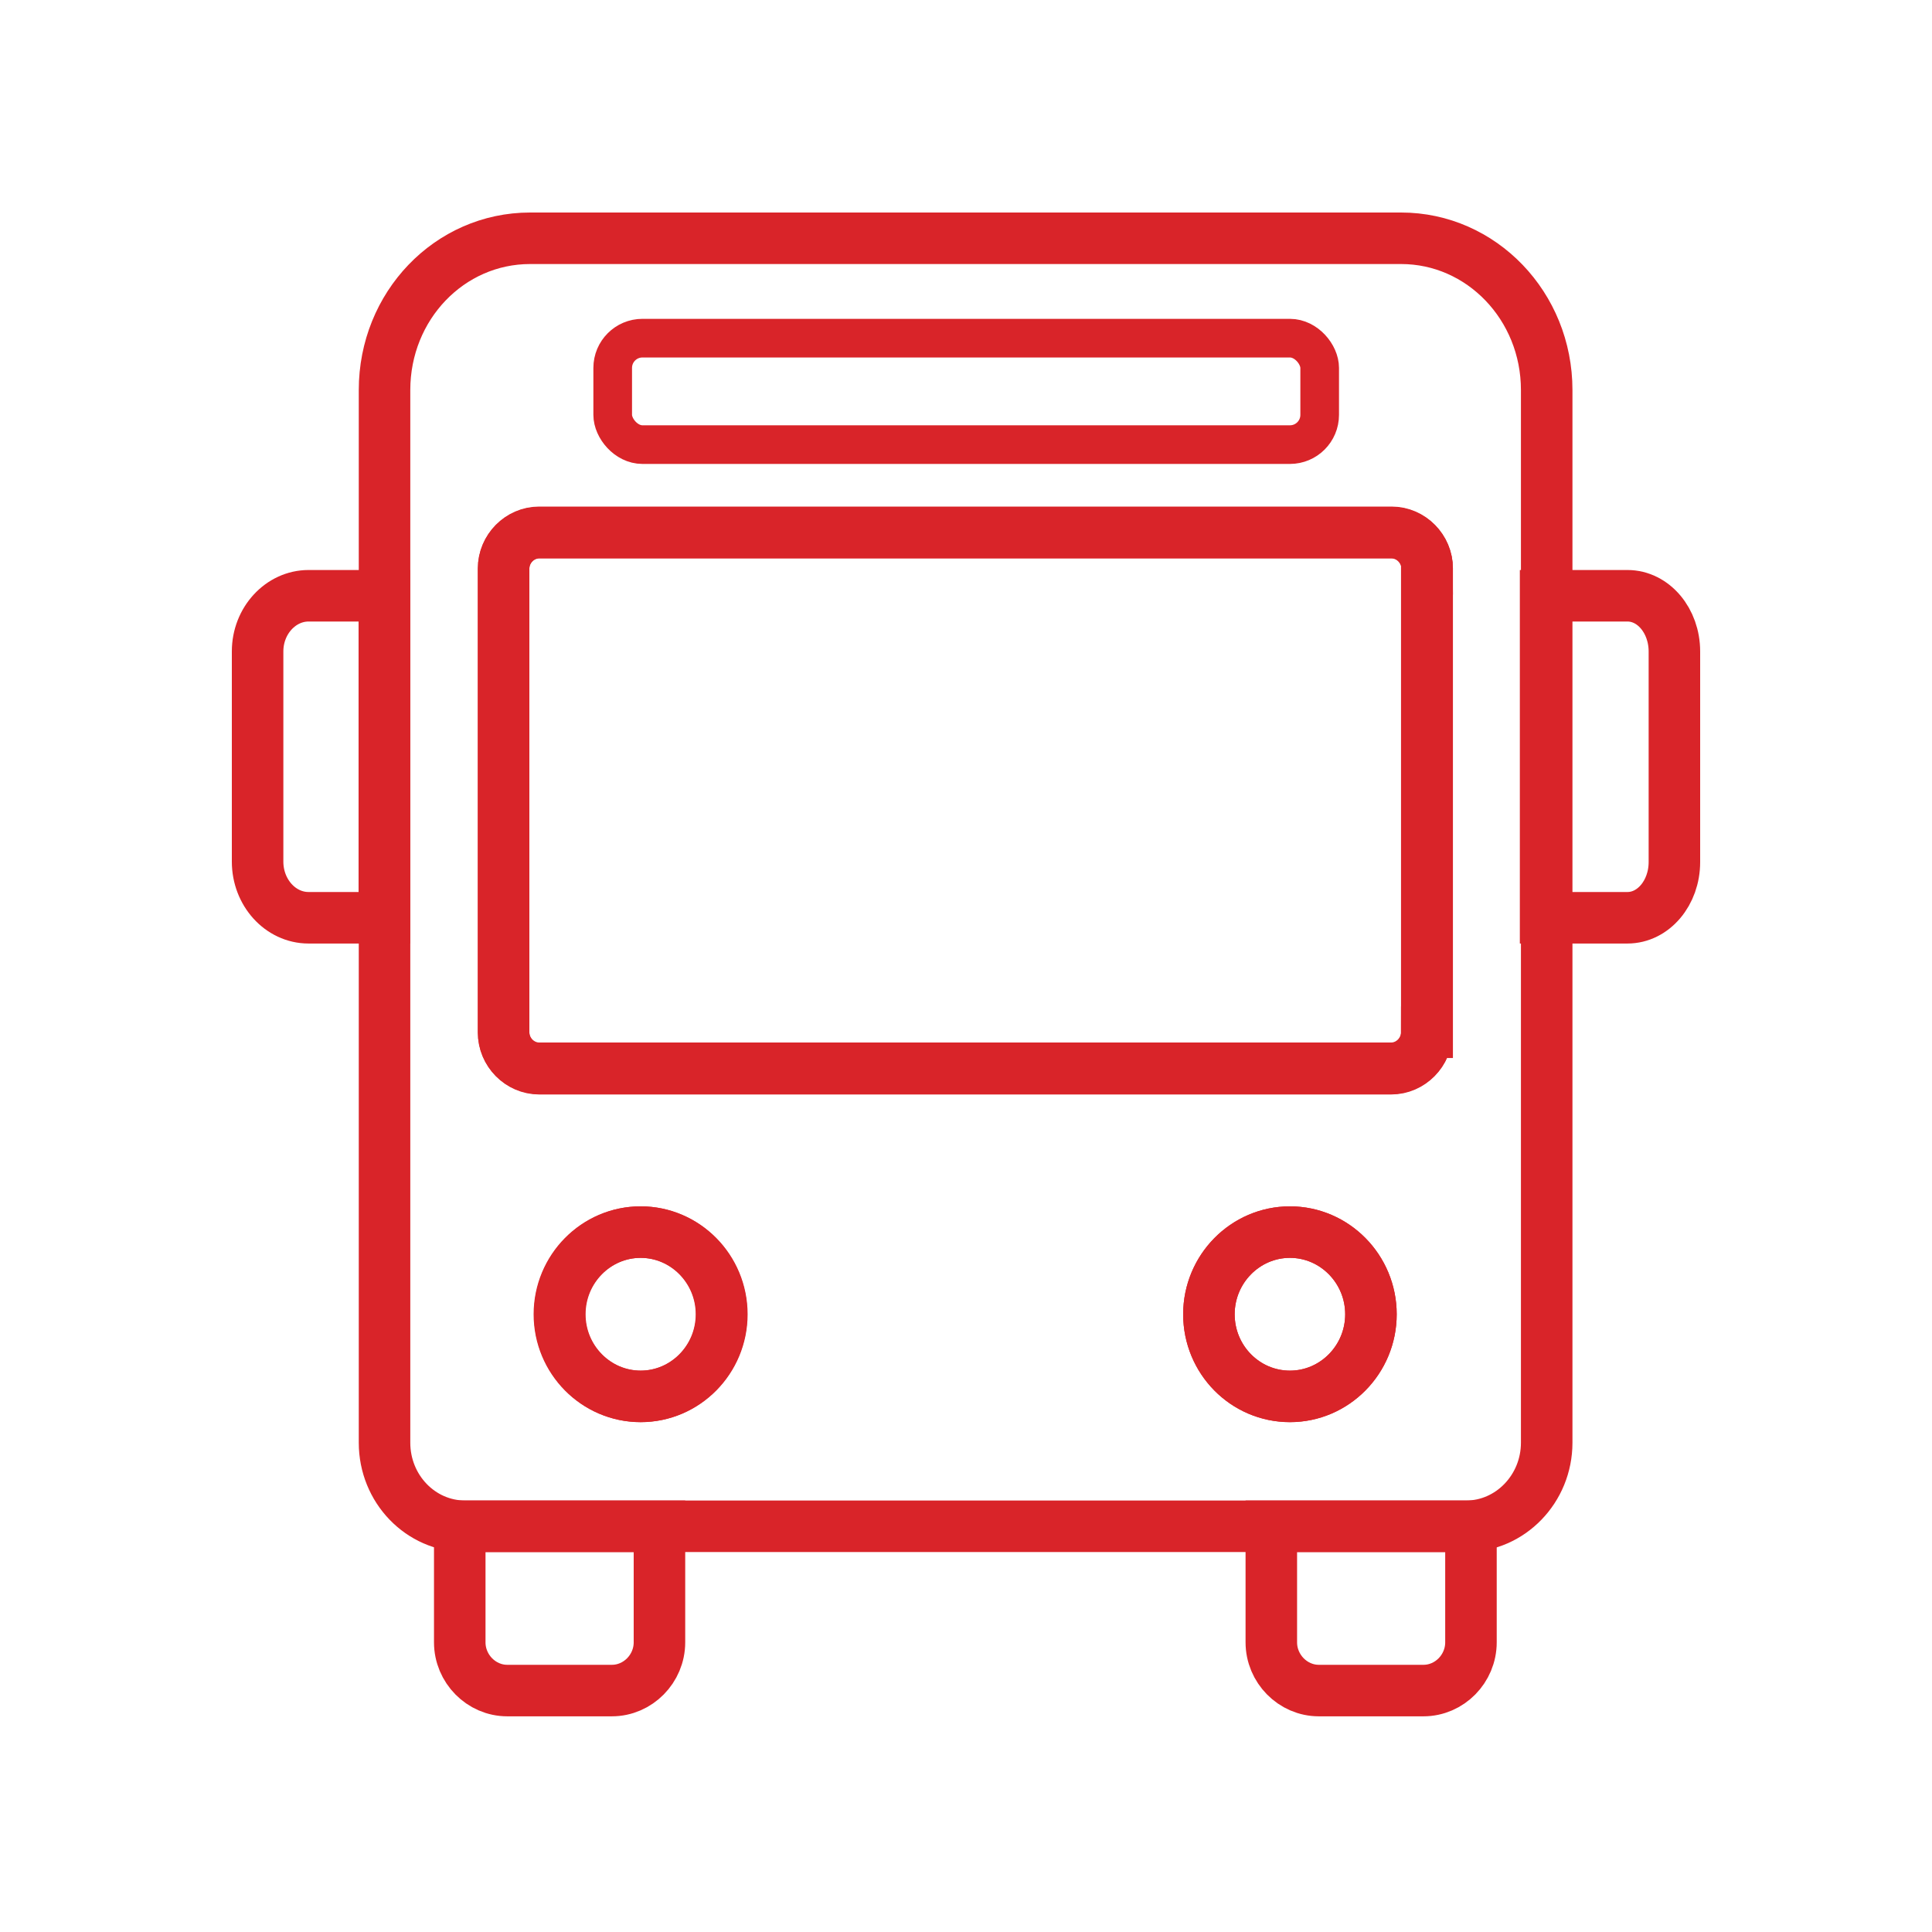 <?xml version="1.0" encoding="UTF-8"?>
<svg width="30px" height="30px" viewBox="0 0 30 30" version="1.1" xmlns="http://www.w3.org/2000/svg" xmlns:xlink="http://www.w3.org/1999/xlink">
    <rect x="0" y="0" width="30" height="30" fill="#333333" stroke="none"/>
    <title>icon-bus</title>
    <defs>
        <path d="M0,0 L30,0 L30,30 L0,30 L0,0 Z" id="path-1"></path>
    </defs>
    <g id="icon-bus" stroke="none" fill="none" xlink:href="#path-1" fill-rule="evenodd">
        <use fill="#FFFFFF" xlink:href="#path-1"></use>
        <g id="icon-bus-copia" stroke-width="1" transform="translate(3, 3.251)" stroke="#D92429">
            <g id="Grupo" transform="translate(1, 1)" stroke-width="0.8">
                <g transform="translate(1.971, 0)">
                    <path d="M15.779,-0.551 L2.26,-0.551 C1.008,-0.551 0,0.5 0,1.805 L0,18.151 C0,18.867 0.559,19.449 1.252,19.449 L16.794,19.449 C17.481,19.449 18.046,18.867 18.046,18.151 L18.046,1.805 C18.046,0.5 17.031,-0.551 15.786,-0.551 L15.779,-0.551 Z M3.974,17.432 C3.28,17.432 2.715,16.86 2.715,16.157 C2.715,15.454 3.28,14.881 3.974,14.881 C4.667,14.881 5.232,15.454 5.232,16.157 C5.232,16.86 4.667,17.432 3.974,17.432 Z M14.059,17.432 C13.359,17.432 12.801,16.86 12.801,16.157 C12.801,15.454 13.366,14.881 14.059,14.881 C14.752,14.881 15.317,15.454 15.317,16.157 C15.317,16.86 14.752,17.432 14.059,17.432 Z" id="Forma"></path>
                    <path d="M16.184,11.778 C16.184,12.083 15.933,12.337 15.632,12.337 L2.401,12.337 C2.099,12.337 1.849,12.083 1.849,11.778 L1.849,4.574 C1.849,4.269 2.099,4.015 2.401,4.015 L15.638,4.015 C15.94,4.015 16.19,4.269 16.19,4.574 L16.19,11.778 L16.184,11.778 Z" id="Trazado"></path>
                    <path d="M5.238,16.157 C5.238,16.86 4.673,17.432 3.98,17.432 C3.287,17.432 2.722,16.86 2.722,16.157 C2.722,15.454 3.287,14.881 3.98,14.881 C4.673,14.881 5.238,15.454 5.238,16.157 L5.238,16.157 Z" id="Trazado"></path>
                    <path d="M15.317,16.157 C15.317,16.86 14.752,17.432 14.059,17.432 C13.366,17.432 12.801,16.86 12.801,16.157 C12.801,15.454 13.366,14.881 14.059,14.881 C14.752,14.881 15.317,15.454 15.317,16.157 L15.317,16.157 Z" id="Trazado"></path>
                    <path d="M16.184,4.581 L16.184,11.784 C16.184,12.09 15.933,12.344 15.632,12.344 L2.401,12.344 C2.099,12.344 1.849,12.09 1.849,11.784 L1.849,4.581 C1.849,4.275 2.099,4.021 2.401,4.021 L15.638,4.021 C15.94,4.021 16.19,4.275 16.19,4.581 L16.184,4.581 Z" id="Trazado"></path>
                </g>
                <g id="Trazado" transform="translate(0, 4.724)">
                    <path d="M1.968,0.276 L1.968,5.276 L0.791,5.276 C0.354,5.276 2.27373675e-13,4.883 2.27373675e-13,4.405 L2.27373675e-13,1.14 C2.27373675e-13,0.662 0.36,0.276 0.791,0.276 L1.968,0.276 Z"></path>
                    <path d="M20.729,0.276 L22,0.276 L22,2.906 L22,5.276 L20.729,5.276 C20.326,5.276 20,4.889 20,4.411 L20,1.141 C20,0.663 20.326,0.276 20.729,0.276 Z" transform="translate(21, 2.776) rotate(180) translate(-21, -2.776)"></path>
                </g>
                <g id="Trazado" transform="translate(3.139, 19.449)">
                    <path d="M3.101,0 L3.101,1.802 C3.101,2.212 2.767,2.551 2.362,2.551 L0.738,2.551 C0.334,2.551 0,2.212 0,1.802 L0,0 L3.101,0 Z"></path>
                    <path d="M15.702,0 L15.702,1.802 C15.702,2.212 15.369,2.551 14.964,2.551 L13.34,2.551 C12.936,2.551 12.602,2.212 12.602,1.802 L12.602,0 L15.702,0 Z"></path>
                </g>
            </g>
            <rect id="Rectángulo" stroke-width="0.6" x="6.514" y="2" width="10.978" height="1.653" rx="0.462"></rect>
        </g>
    </g>
</svg>